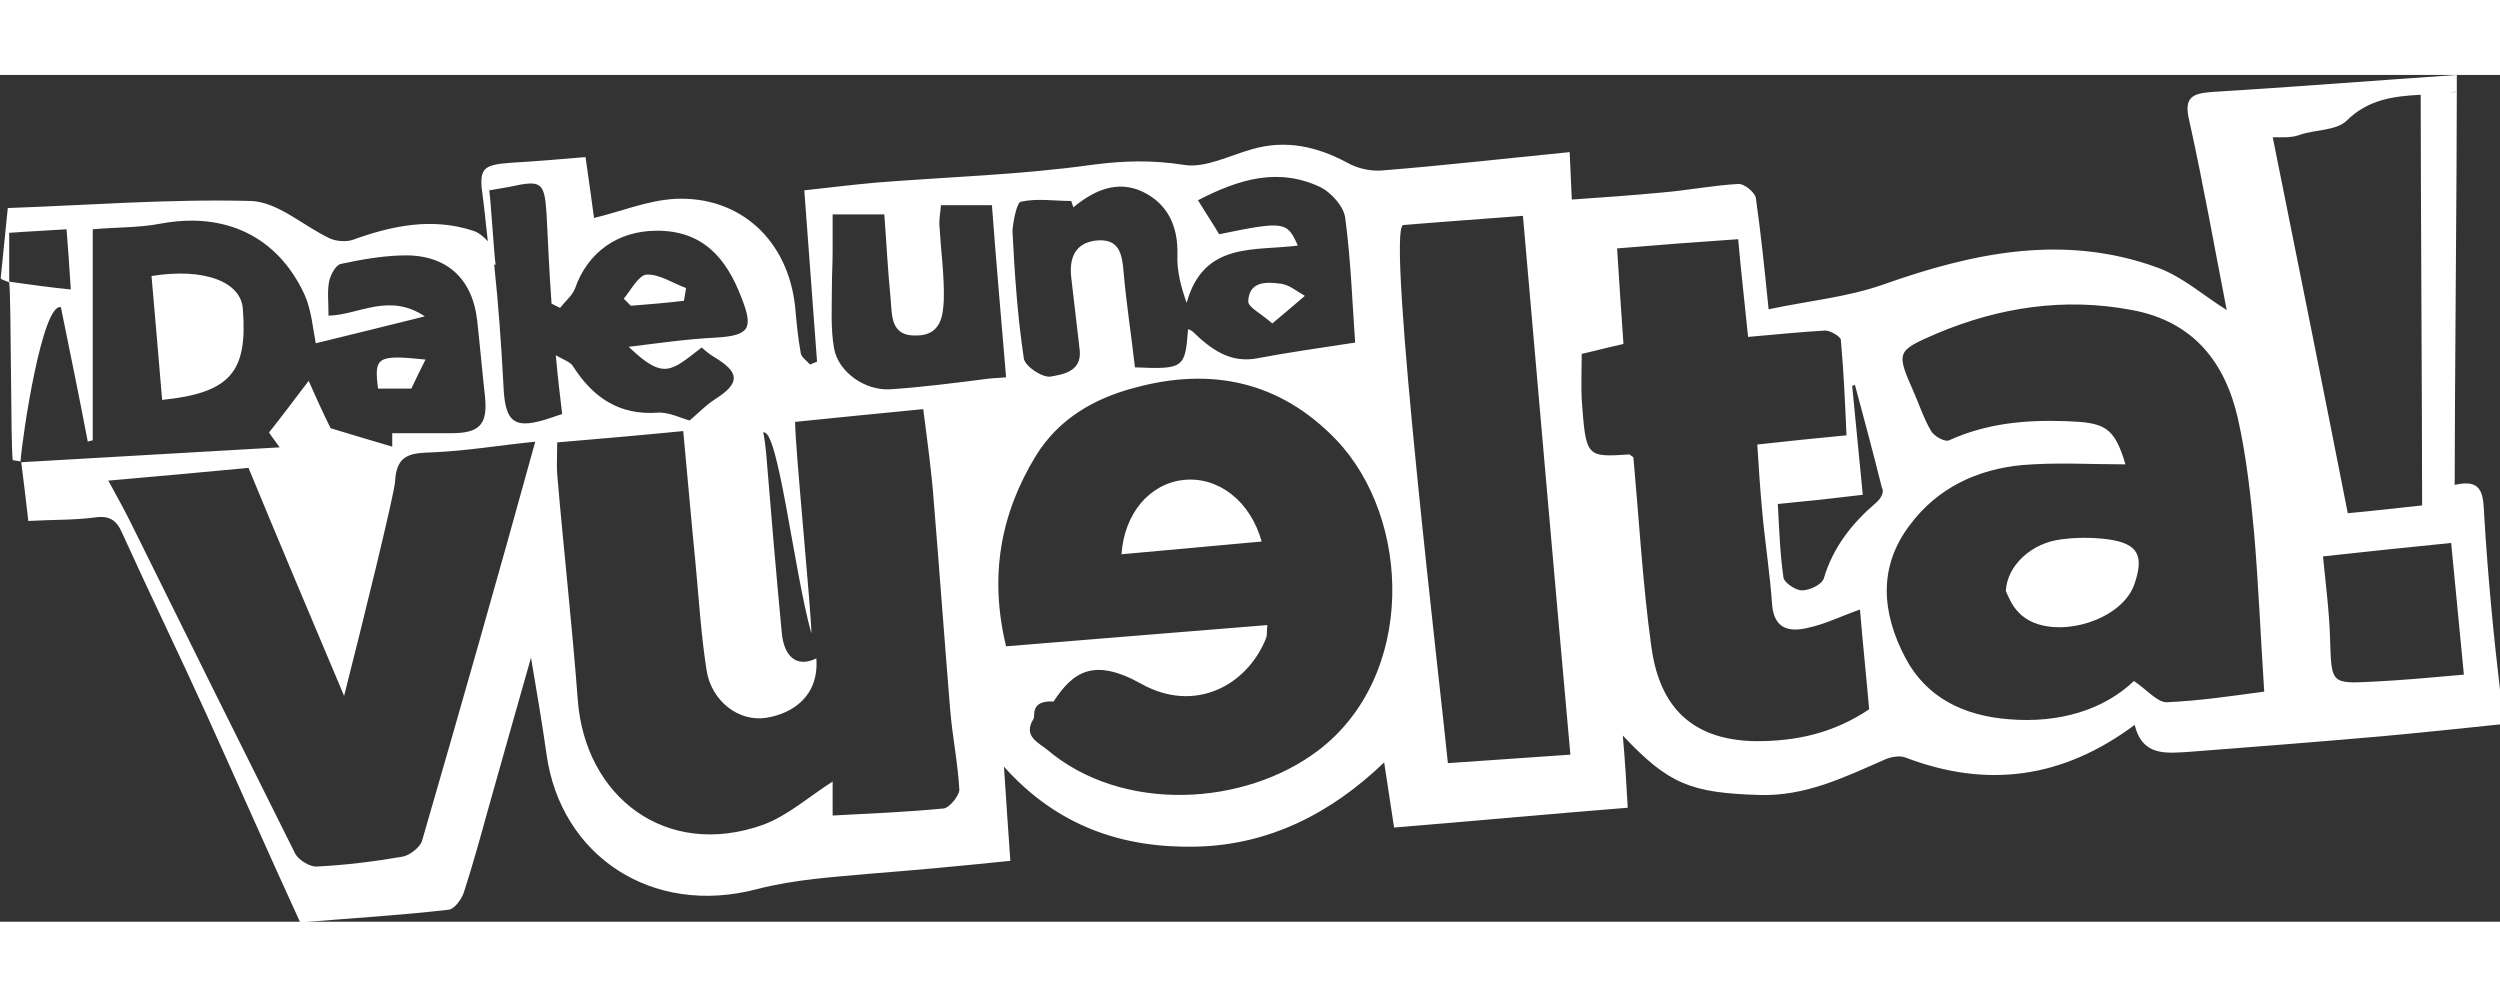 <svg version="1.1" id="Capa_1" xmlns="http://www.w3.org/2000/svg" x="0" y="0" viewBox="0 0 353.1 119.6" xml:space="preserve" width="300"><rect x="0" y="0" width="353.1" height="119.6" fill="#333333" stroke="none"/><style>.st0{fill:#fff}</style><path class="st0" d="M350.9 62.7c-.2-3 .1-5.8-4.2-4.8 0-12.7.3-43.3.3-55.6-.4.2-.8.2-1.1.2.4 0 .8-.1 1.1-.2V0c-11.7.8-23.1 1.7-34.5 2.4-2.8.2-4.1.7-3.3 4 2 9 3.6 18.1 5.3 26.8-3.1-1.9-6.2-4.7-9.8-6-13.2-4.8-26-2.1-38.7 2.4-5.1 1.8-10.6 2.3-16.2 3.5-.6-5.9-1.1-10.8-1.8-15.7-.1-.8-1.7-2.1-2.5-2-3.6.2-7.1.9-10.7 1.2-4.2.4-8.4.7-12.8 1-.1-2.4-.2-4.3-.3-6.7-9.1.9-17.8 1.9-26.6 2.6-1.6.1-3.4-.3-4.8-1.1-4.3-2.3-8.7-3.3-13.5-1.9-3.2.9-6.6 2.7-9.6 2.2-4.5-.7-8.5-.6-13 0-10 1.4-20.3 1.7-30.4 2.5-3.3.3-6.6.7-10.2 1.1.6 8.2 1.2 16.2 1.8 24.2-.3.1-.7.3-1 .4-.4-.5-1.2-1-1.3-1.6-.4-2.2-.6-4.4-.8-6.6-1-9.3-7.7-15.6-16.9-15.2-3.9.2-7.7 1.8-11.5 2.7-.3-2.3-.7-5.1-1.2-8.6-3.5.3-7 .6-10.5.8-4.1.3-4.6.8-4 4.9.1.5.4 3.6.7 6.2-.6-.7-1.4-1.3-2.1-1.5-5.8-1.9-11.5-.7-17 1.3-.9.3-2.3.2-3.2-.2-3.8-1.8-7.4-5.2-11.2-5.3-11.5-.3-23 .6-34.3 1-.4 4-.7 6.9-1 9.9 0 .2.8.4 1.2.6.3 2.4.2 23 .5 25.1.4.1.8.1 1.1.2.3-4 3.1-22.4 5.7-21.8 1.3 6.4 2.6 12.7 3.8 19 .2-.1.4-.1.7-.2V21.8c3.2-.3 6.5-.2 9.6-.8 9.1-1.7 16.5 1.8 20.3 10 1 2.2 1.2 4.9 1.6 6.9 4.9-1.2 9.8-2.4 15.4-3.8-5.1-3.4-9.3-.2-13.6-.1 0-2-.2-3.5.1-4.9.2-.9.9-2.2 1.6-2.4 2.8-.6 5.6-1.1 8.4-1.2 6.3-.3 10.2 3 10.9 9.2.4 3.6.7 7.1 1.1 10.7.4 3.9-.7 5.2-4.7 5.2h-8.4v1.9c-3-.9-5.8-1.7-8.7-2.6-1-2-2.1-4.4-3.1-6.7-1.9 2.5-3.7 4.9-5.6 7.3.3.5.8 1.1 1.5 2.1-12.4.7-24.3 1.4-36.5 2.1.4 3.2.7 5.6 1 8.3 3.3-.2 6.4-.1 9.4-.5 2.1-.3 3.1.4 3.9 2.3 3.9 8.6 8 17 11.9 25.6 4.4 9.7 8.7 19.5 13.2 29.3 7.2-.6 14.1-1 21-1.8.8-.1 1.8-1.5 2.1-2.4 1.3-4 2.4-8 3.5-12 1.9-6.7 3.8-13.5 6-21.2.9 5.3 1.6 9.5 2.2 13.7 2 14.3 14.9 22.9 29.7 19 5.4-1.4 10.8-1.7 16.2-2.2 6.4-.5 12.8-1.1 19.6-1.8-.3-4.4-.6-8.5-.9-13.3 7.5 8.4 16.7 11.5 27 11.3 10.4-.2 19.2-4.7 26.7-11.9.5 3.2.9 5.9 1.4 9.2 11-.9 21.8-1.9 33-2.8-.2-3.6-.4-7-.7-10.2 6.5 6.9 9.6 8.1 19.3 8.4 6.5.2 12-2.5 17.7-5 .9-.4 2.1-.6 2.9-.3 11.5 4.4 22.2 3 32.4-4.6 1.1 4.5 4.5 4 7.8 3.8 9.1-.7 18.1-1.4 27.2-2.2 5.5-.5 11.1-1.1 16.9-1.7-.1-1.5-.2-2.7-.2-4-1-8.4-1.8-16.7-2.3-25zM1.3 29.2v-6.9c2.6-.2 5.2-.3 8.1-.5.2 2.7.4 5.1.6 8.5-3-.3-5.9-.7-8.7-1.1zm142.9-11.3c2.3-.5 4.7-.1 7.1-.1l.3.9c2.9-2.4 6.2-3.9 9.8-2.2 3.5 1.7 5 4.8 4.9 8.9-.1 2.3.5 4.5 1.3 6.8 2.4-8.7 9.6-7.3 15.7-8.1-1.5-3.4-1.9-3.5-11.1-1.6-.9-1.5-1.9-3-3-4.8 5.8-3 11.4-4.7 17.4-1.8 1.5.8 3.2 2.7 3.4 4.3.8 6 1 12 1.4 17.6-5.2.8-9.5 1.4-13.7 2.2-4 .8-6.7-1.3-9.3-3.8-.1-.1-.4-.2-.6-.3-.4 5.5-.6 5.7-7.5 5.4-.5-4.4-1.2-8.9-1.6-13.4-.2-2.6-.6-4.9-4-4.5-2.9.4-3.7 2.5-3.4 5.2.4 3.4.8 6.9 1.2 10.3.3 3-2.4 3.4-4.1 3.7-1.2.2-3.7-1.5-3.8-2.6-.9-6-1.3-12-1.6-18 .1-1.3.6-4 1.2-4.1zm-84.6 90.3c-.3.9-1.7 2-2.7 2.2-4 .7-8.1 1.2-12.1 1.4-1 .1-2.6-.9-3.1-1.8-7.8-15.6-15.6-31.3-23.3-46.9-.9-1.8-1.9-3.6-3.1-5.8 6.9-.6 13.4-1.2 19.8-1.8 4.5 10.9 8.9 21.3 13.5 32.2 2.5-9.8 7.2-28.9 7.2-30.3.2-3.9 2.3-4 5.4-4.1 4.7-.2 9.4-1 14.4-1.5-5.3 19.2-10.6 37.8-16 56.4zm11.5-64.5c-.3-5.6-.7-11.3-1.3-16.9h.2c-.2-1.2-.7-9.3-.9-10.5 1-.2 1.9-.3 2.9-.5 4.5-1 4.9-.7 5.2 3.9.2 4.2.4 8.4.7 12.6l1.2.6c.7-.9 1.7-1.7 2.1-2.7C83 25 87.3 22 92.8 22c6.5 0 9.8 3.9 11.9 9.4 1.8 4.5 1.1 5.4-3.6 5.7-4.1.2-8.2.8-12.3 1.3 5 4.8 6 3.4 10.3.1.5.4 1 .9 1.7 1.3 3.7 2.2 3.8 3.7.2 6-1.4.9-2.5 2.1-3.6 3-1.2-.3-2.9-1.2-4.5-1.1-5.5.4-9.2-2.2-12-6.6-.3-.5-1.1-.8-2.4-1.5.3 3.3.6 5.8.9 8.3-.6.2-1 .3-1.5.5-5.3 1.8-6.6.8-6.8-4.7zm62.2 59.9c-5.1.5-10.1.7-15.7 1v-4.8c-3.3 2.1-6.3 4.8-9.8 6.1-13.7 4.9-25.2-3.9-26.2-17.7-.8-10.6-2-21.2-2.9-31.8-.1-1.3 0-2.7 0-4.5 5.9-.5 11.7-1 17.8-1.6.6 6.3 1.1 12.3 1.7 18.3.5 5.2.8 10.4 1.6 15.5.7 4.4 4.6 7.3 8.4 6.7 3.8-.6 7.5-3.1 7.1-8.4-2.6 1.3-4.6 0-4.9-3.8-.8-8.4-1.5-16.8-2.2-25.3-.1-.9-.2-1.9-.4-2.8 2.1-.7 4.3 19.4 6.8 28.4 0-3.1-2.3-26.3-2.3-29.9 6-.6 11.8-1.2 18.1-1.8.6 4.7 1.2 9 1.5 13.2.8 9.7 1.5 19.5 2.3 29.2.3 3.8 1.1 7.6 1.3 11.4-.1.9-1.4 2.5-2.2 2.6zm-7.6-59.2c-3.5.2-7.3-2.4-7.9-5.8-.5-2.8-.3-5.8-.3-8.8 0-1.6.1-3.2.1-4.9v-5.2h7.3c.3 3.9.5 8 .9 12 .2 2.4 0 5.3 3.8 5.1 3.3-.1 3.6-2.8 3.7-5 .1-3.4-.4-6.9-.6-10.3-.1-1 .1-1.9.2-3.1h7.2c.6 8 1.3 16 2 24.3-.8.1-1.7.1-2.5.2-4.7.6-9.3 1.2-13.9 1.5zm60.5 51c-10.4 7.9-27.7 8.9-38.3-.1-1.2-1-3.5-1.9-1.9-4.4.2-.4-.5-2.6 2.8-2.4 2.7-4.1 5.6-6.3 12.4-2.5 7.5 4.2 14.9.3 17.6-6.4.2-.5.1-1.1.2-1.9-6.3.5-12.4 1-18.5 1.5s-12.3 1-18.4 1.5c-2.4-9.9-.8-18.7 4.2-26.9 3.2-5.2 8.2-8.1 13.9-9.6 10.9-3 20.6-.9 28.5 7.3 10.7 11.2 11.3 33.4-2.5 43.9zm18.3 1.8c-.8-8.4-8.8-75.7-6.3-76 4.7-.4 11.7-.9 16.9-1.3 2.2 25.2 4.4 50.5 6.7 76.1-5.9.4-11.3.8-17.3 1.2zM324.7 8.5c2.2-.8 5.2-.6 6.7-2 3.1-3.1 6.8-3.5 10.5-3.7 0 12.9.2 45.5.2 58-3.8.4-7.1.8-10.5 1.1-3.1-15.8-7.4-37.2-10.6-53.1 1.3 0 2.6.1 3.7-.3zm-76.6 85.6c-10-.1-13.9-5.8-14.9-13.6-1.2-8.8-1.7-17.7-2.5-26.5-.3-.2-.5-.4-.6-.4-6.1.4-6.1.4-6.7-7.8-.1-2 0-4 0-6.4 1.8-.4 3.6-.9 5.9-1.4-.3-4.2-.6-8.7-.9-13.5 5.9-.5 11.3-.9 17.1-1.3.4 4.5.9 8.9 1.4 13.8 3.6-.3 7.3-.7 10.9-.9.7 0 2.1.8 2.2 1.3.4 4.4.6 8.9.8 13.5-4.1.4-8.2.8-12.6 1.3.2 3.2.4 6.3.7 9.5.4 4.4 1.1 8.8 1.4 13.2.3 3.4 2.5 3.8 5 3.2 2.4-.5 4.6-1.6 7.4-2.6.4 4.8.9 9.5 1.3 14.1-5.1 3.4-10.3 4.5-15.9 4.5zM265 60.4c-3.4 2.9-6.1 6.3-7.4 10.7-.3.9-2 1.7-3.1 1.7-.9 0-2.5-1.1-2.6-1.8-.5-3.4-.6-6.8-.8-10.4 4.2-.4 7.9-.8 12-1.3-.5-5.2-1-10.3-1.5-15.4.1 0 .3-.1.4-.1 1.3 4.8 2.6 9.7 3.8 14.5.4.6-.2 1.6-.8 2.1zm41 28.2c-1.3 0-2.7-1.7-4.6-3-4.3 4.1-10.6 6-17.7 5.4-6.3-.5-11.6-3-14.6-8.7-3.3-6.3-3.9-12.8.7-18.8 3.9-5.2 9.5-7.8 15.8-8.4 4.8-.4 9.7-.1 14.6-.1-1.6-5.4-3-5.9-8.4-6.1-5.8-.2-11.2.3-16.5 2.7-.6.3-2.2-.6-2.6-1.4-1-1.7-1.6-3.6-2.4-5.4-2.5-5.7-2.5-5.8 3.3-8.3 8.8-3.7 18-5.1 27.5-3.3 8.7 1.6 13.2 7.4 15 15.4 1.2 5.4 1.8 10.9 2.3 16.4.6 7.2.9 14.5 1.4 22.1-4.5.6-9.1 1.3-13.8 1.5zm29-2.9c-5.8.3-5.7.2-5.9-6-.1-3.8-.6-7.6-1-11.7 6.4-.7 12.1-1.3 18.1-1.9.6 6.3 1.2 12.3 1.8 18.6-4.5.4-8.7.8-13 1z"/><path class="st0" d="M21.4 28.4c.5 5.7 1 11.5 1.5 17.5 9.6-1 12.1-3.9 11.4-12.8-.2-3.9-5.5-5.9-12.9-4.7zM96.6 31.9l.3-1.8c-1.9-.7-3.8-2-5.6-1.9-1.1.1-2.2 2.2-3.2 3.4l1 1c2.5-.2 5-.4 7.5-.7zM58.1 44.3c.6-1.3 1.2-2.5 2-4.1-6.8-.7-7.3-.4-6.7 4.1h4.7zM167.2 57.2c-4.8.5-8.4 4.7-8.8 10.5l19.8-1.8c-1.6-5.7-6.1-9.2-11-8.7zM297.8 65.6c-2.2-.3-4.5-.3-6.7 0-4.1.5-7.6 3.6-7.8 7.3.3.6.8 2 1.8 3 3.9 4.2 14.2 1.7 16.3-3.8 1.5-4.2.6-5.9-3.6-6.5zM179.7 35.1c1.8-1.5 3.2-2.7 4.6-3.9-1.1-.6-2.1-1.5-3.3-1.7-2.1-.3-4.6-.4-4.7 2.5 0 .8 1.8 1.7 3.4 3.1z"/></svg>